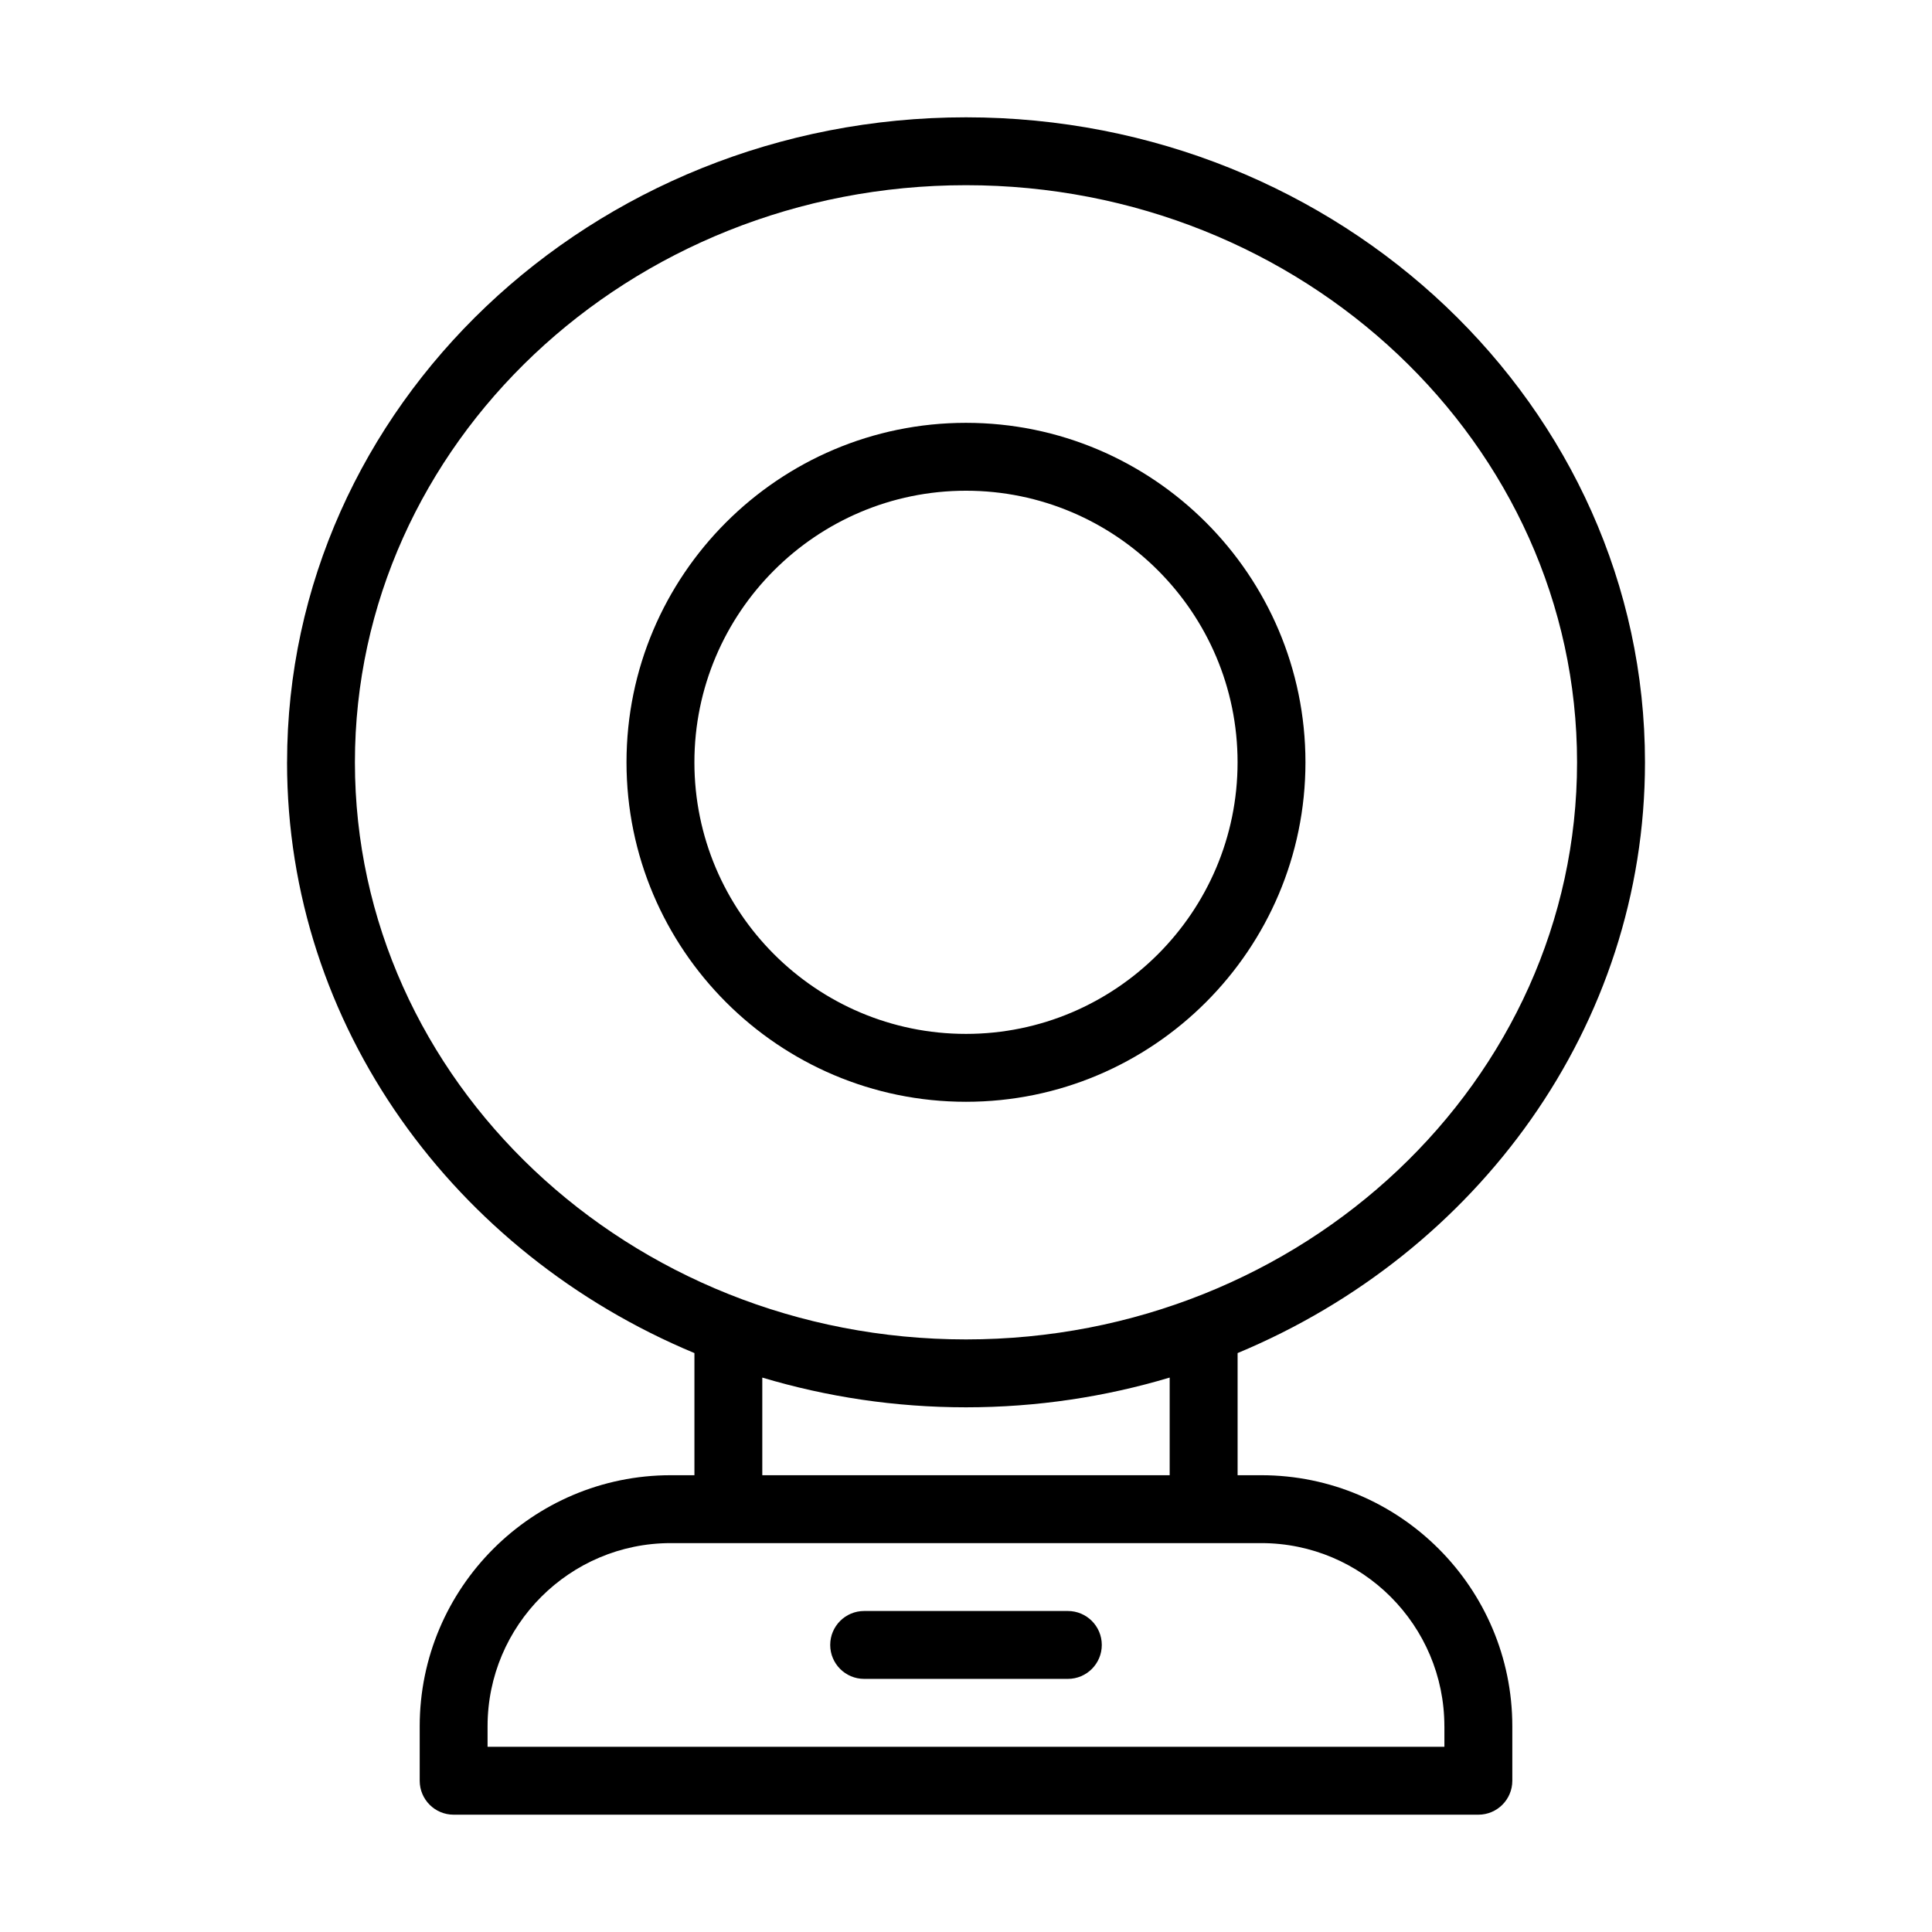 <?xml version="1.0" encoding="UTF-8"?>
<!-- Uploaded to: ICON Repo, www.iconrepo.com, Generator: ICON Repo Mixer Tools -->
<svg fill="#000000" width="800px" height="800px" version="1.1" viewBox="144 144 512 512" xmlns="http://www.w3.org/2000/svg">
 <g>
  <path d="m220.07 346.02c0 69.938 44.492 130.12 107.96 156.56v32.367h-6.269c-36.688 0-66.535 29.844-66.535 66.535v14.434c0 4.973 4.027 8.996 8.996 8.996h271.56c4.969 0 8.996-4.023 8.996-8.996v-14.434c0-36.691-29.844-66.535-66.535-66.535h-6.266v-32.367c63.465-26.438 107.96-86.625 107.96-156.56 0-94.254-80.719-170.93-179.93-170.93-99.211-0.004-179.93 76.68-179.93 170.93zm306.71 255.46v5.441h-253.57v-5.438c0-26.773 21.777-48.543 48.543-48.543h156.48c26.762 0 48.539 21.77 48.539 48.539zm-72.805-66.531h-107.96v-25.875c17.051 5.102 35.176 7.879 53.98 7.879 18.801 0 36.93-2.777 53.98-7.883zm107.96-188.93c0 84.336-72.645 152.94-161.94 152.94s-161.94-68.609-161.94-152.94c-0.004-84.336 72.641-152.94 161.94-152.94 89.293 0 161.94 68.605 161.94 152.94z"/>
  <path d="m310.03 346.02c0 49.605 40.355 89.965 89.965 89.965s89.965-40.363 89.965-89.965c0-49.605-40.355-89.965-89.965-89.965-49.605 0-89.965 40.359-89.965 89.965zm161.94 0c0 39.684-32.289 71.973-71.973 71.973s-71.973-32.289-71.973-71.973c0-39.684 32.289-71.973 71.973-71.973s71.973 32.285 71.973 71.973z"/>
  <path d="m426.99 570.93h-53.98c-4.969 0-8.996 4.023-8.996 8.996 0 4.973 4.027 8.996 8.996 8.996h53.98c4.969 0 8.996-4.023 8.996-8.996 0-4.973-4.027-8.996-8.996-8.996z"/>
 </g>
</svg>